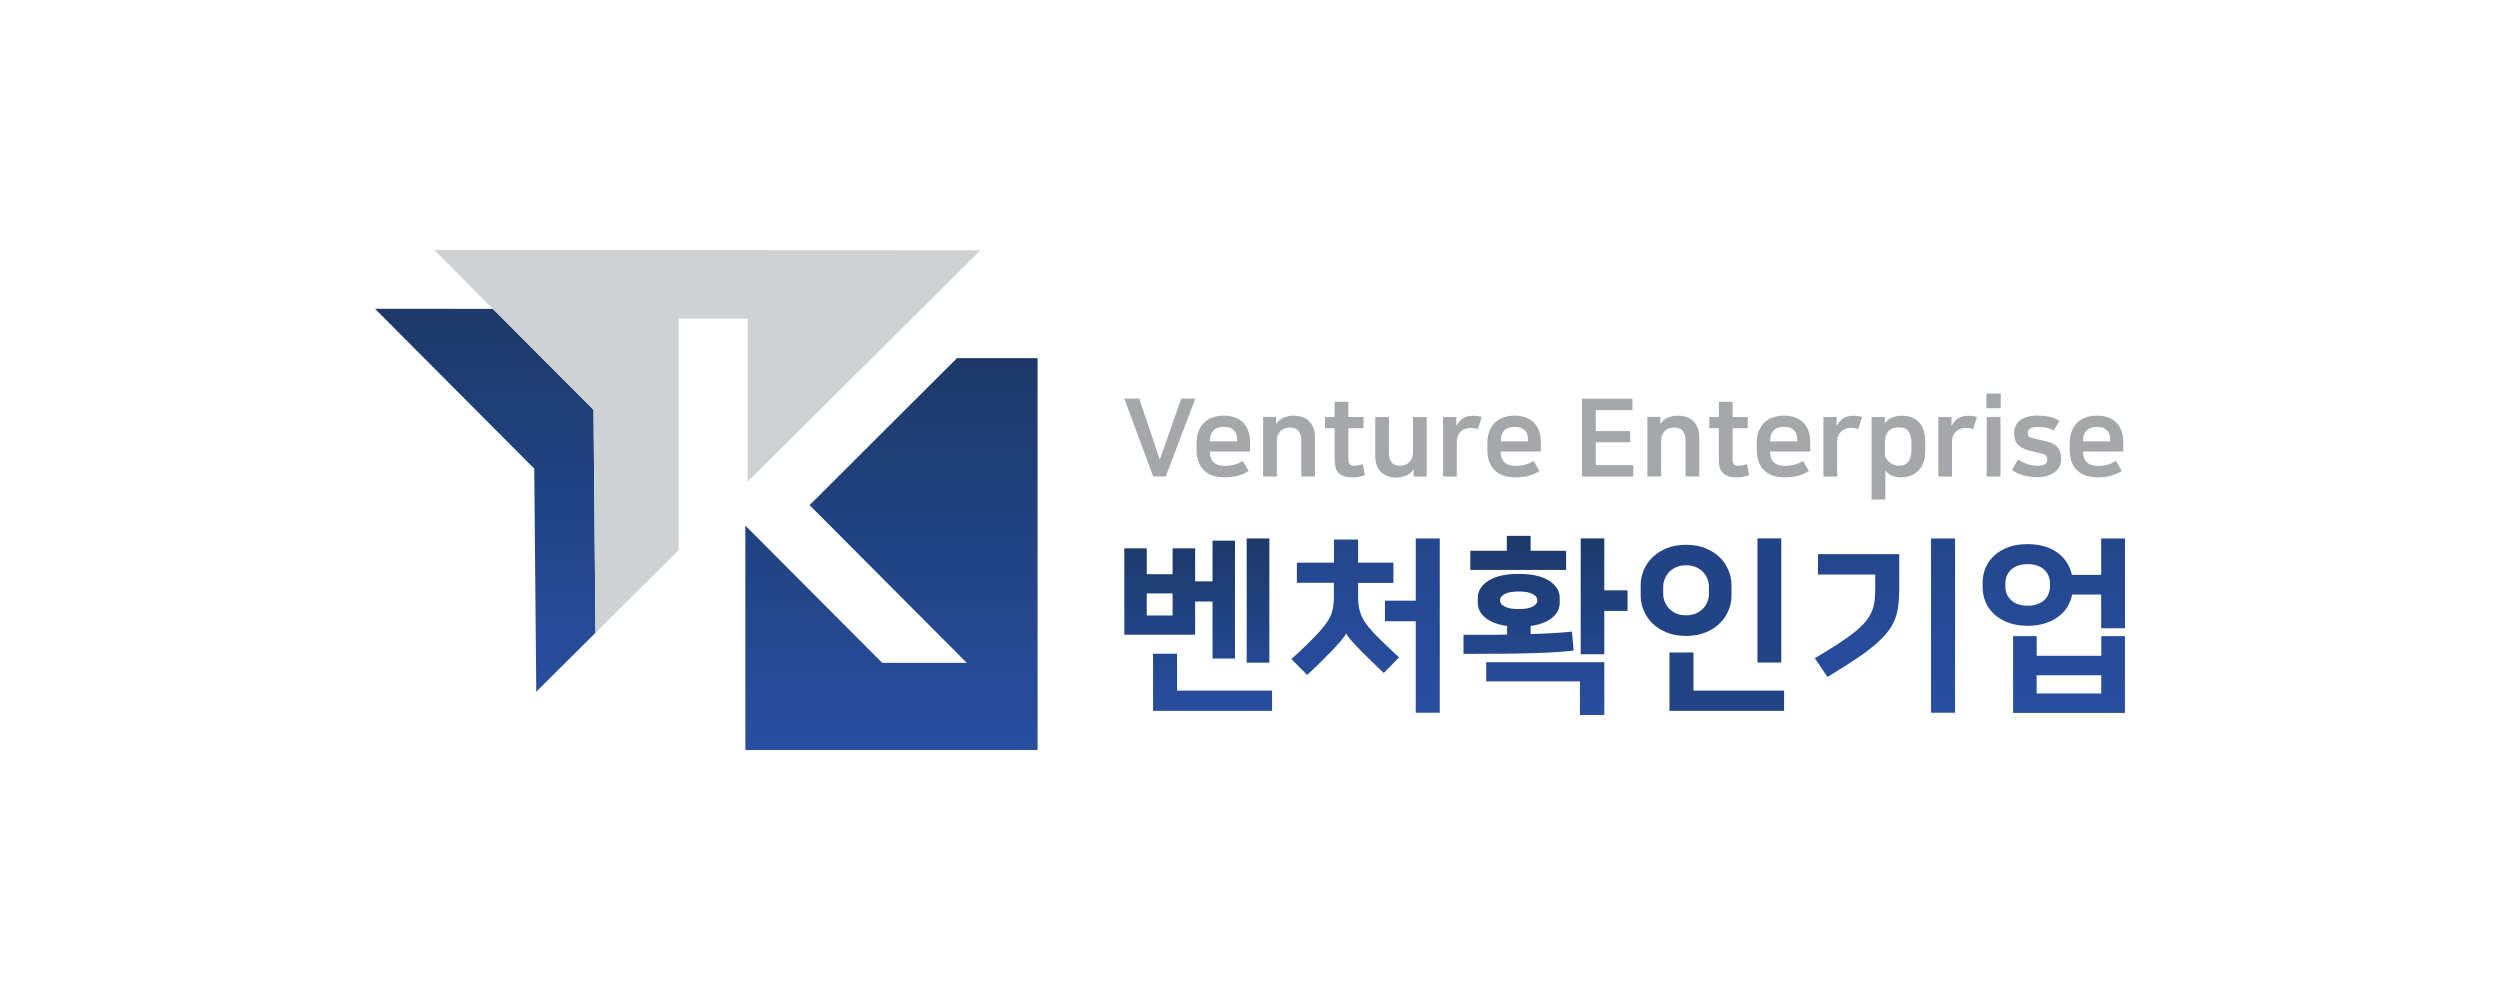 <svg width="120" height="48" viewBox="0 0 120 48" fill="none" xmlns="http://www.w3.org/2000/svg">
<rect width="120" height="48" fill="white"/>
<path d="M57.367 26.324V27.905H58.201V25.953H59.279V31.61H58.201V28.875H57.367V30.466H53.967V26.321H55.045V27.561H56.285V26.321H57.363L57.367 26.324ZM56.285 29.542V28.482H55.045V29.542H56.285ZM56.496 33.149H61.059V34.122H55.347V31.378H56.499V33.149H56.496ZM60.929 31.809H59.841V25.847H60.929V31.809Z" fill="url(#paint0_linear_738_2976)"/>
<path d="M62.254 27.007H64.03V25.899H65.189V27.007H66.884V27.98H65.189V28.646C65.189 28.82 65.202 28.978 65.225 29.123C65.251 29.268 65.287 29.403 65.338 29.532C65.39 29.661 65.459 29.787 65.543 29.906C65.627 30.025 65.731 30.151 65.852 30.282C65.93 30.373 66.02 30.469 66.128 30.576C66.235 30.682 66.345 30.788 66.459 30.898C66.572 31.011 66.689 31.12 66.806 31.23C66.923 31.342 67.04 31.449 67.157 31.548L66.423 32.305C66.228 32.125 66.037 31.941 65.842 31.751C65.647 31.561 65.468 31.381 65.296 31.207C65.114 31.02 64.965 30.859 64.848 30.727C64.731 30.592 64.656 30.489 64.627 30.418H64.608C64.566 30.502 64.478 30.621 64.345 30.779C64.212 30.933 64.069 31.091 63.919 31.246C63.751 31.42 63.575 31.6 63.393 31.78C63.212 31.964 62.994 32.17 62.741 32.395L61.987 31.632C62.481 31.194 62.929 30.759 63.328 30.328C63.462 30.176 63.572 30.041 63.663 29.912C63.754 29.787 63.825 29.658 63.88 29.529C63.936 29.4 63.971 29.265 63.994 29.123C64.017 28.981 64.027 28.823 64.027 28.643V27.976H62.25V27.003L62.254 27.007ZM66.478 28.833H67.956V25.847H69.109V34.212H67.956V29.822H66.478V28.833Z" fill="url(#paint1_linear_738_2976)"/>
<path d="M70.252 30.47H71.369C71.713 30.47 72.038 30.47 72.34 30.46V30.047C71.885 29.983 71.537 29.851 71.297 29.651C71.054 29.455 70.933 29.213 70.933 28.933V28.698C70.933 28.369 71.102 28.096 71.44 27.877C71.778 27.657 72.265 27.548 72.901 27.548C73.538 27.548 74.022 27.657 74.359 27.877C74.697 28.096 74.866 28.369 74.866 28.698V28.933C74.866 29.21 74.746 29.448 74.509 29.648C74.272 29.848 73.924 29.983 73.47 30.047V30.434C73.885 30.421 74.255 30.408 74.57 30.389C74.889 30.37 75.184 30.347 75.454 30.318L75.535 31.226C75.288 31.255 75.002 31.281 74.678 31.304C74.353 31.326 73.98 31.342 73.554 31.352C73.129 31.365 72.645 31.375 72.099 31.378C71.554 31.381 70.94 31.387 70.248 31.387V30.47H70.252ZM72.327 26.44V25.722H73.47V26.44H75.174V27.358H70.576V26.44H72.327ZM71.339 31.784H77.006V34.319H75.837V32.708H71.339V31.78V31.784ZM72.898 28.392C72.609 28.392 72.388 28.431 72.236 28.508C72.083 28.585 72.008 28.679 72.008 28.788V28.843C72.008 28.949 72.083 29.043 72.236 29.12C72.388 29.197 72.609 29.236 72.898 29.236C73.187 29.236 73.408 29.197 73.561 29.12C73.713 29.043 73.788 28.949 73.788 28.843V28.788C73.788 28.679 73.713 28.588 73.561 28.508C73.408 28.431 73.187 28.392 72.898 28.392ZM77.006 28.337H78.123V29.326H77.006V31.404H75.873V25.844H77.006V28.334V28.337Z" fill="url(#paint2_linear_738_2976)"/>
<path d="M80.932 30.524C80.594 30.524 80.289 30.473 80.019 30.366C79.75 30.26 79.522 30.118 79.334 29.938C79.146 29.758 79.003 29.551 78.902 29.316C78.802 29.081 78.753 28.84 78.753 28.588V28.086C78.753 27.835 78.802 27.59 78.902 27.358C79.003 27.123 79.146 26.917 79.334 26.736C79.522 26.556 79.75 26.414 80.019 26.308C80.289 26.201 80.594 26.15 80.932 26.15C81.269 26.15 81.575 26.201 81.844 26.308C82.114 26.414 82.341 26.556 82.529 26.736C82.718 26.917 82.861 27.123 82.961 27.358C83.062 27.593 83.111 27.835 83.111 28.086V28.588C83.111 28.84 83.062 29.084 82.961 29.316C82.861 29.551 82.718 29.758 82.529 29.938C82.341 30.118 82.114 30.26 81.844 30.366C81.575 30.473 81.273 30.524 80.932 30.524ZM80.932 27.132C80.763 27.132 80.61 27.161 80.474 27.216C80.338 27.274 80.224 27.351 80.13 27.445C80.035 27.541 79.964 27.651 79.912 27.777C79.86 27.902 79.834 28.031 79.834 28.163V28.505C79.834 28.643 79.86 28.772 79.912 28.894C79.964 29.017 80.035 29.126 80.13 29.223C80.224 29.32 80.338 29.394 80.474 29.452C80.61 29.509 80.763 29.535 80.932 29.535C81.101 29.535 81.253 29.506 81.39 29.452C81.526 29.394 81.64 29.32 81.734 29.223C81.828 29.126 81.9 29.017 81.951 28.894C82.003 28.772 82.029 28.64 82.029 28.505V28.163C82.029 28.031 82.003 27.902 81.951 27.777C81.9 27.651 81.828 27.538 81.734 27.445C81.64 27.348 81.526 27.271 81.39 27.216C81.253 27.158 81.101 27.132 80.932 27.132ZM81.286 33.149H85.637V34.122H80.133V31.317H81.286V33.153V33.149ZM85.501 31.8H84.358V25.844H85.501V31.8Z" fill="url(#paint3_linear_738_2976)"/>
<path d="M87.115 31.593C87.569 31.323 87.956 31.085 88.274 30.875C88.595 30.666 88.862 30.473 89.076 30.295C89.29 30.118 89.459 29.951 89.582 29.793C89.706 29.635 89.8 29.474 89.862 29.313C89.927 29.152 89.966 28.981 89.985 28.801C90.005 28.62 90.011 28.421 90.011 28.198V27.577H87.264V26.598H91.164V28.253C91.164 28.553 91.148 28.827 91.118 29.071C91.089 29.316 91.028 29.548 90.943 29.761C90.855 29.973 90.732 30.18 90.57 30.376C90.411 30.572 90.203 30.779 89.95 30.991C89.696 31.204 89.384 31.433 89.021 31.674C88.654 31.916 88.222 32.189 87.719 32.495L87.111 31.597L87.115 31.593ZM93.843 34.212H92.69V25.847H93.843V34.212Z" fill="url(#paint4_linear_738_2976)"/>
<path d="M97.327 30.038C96.97 30.038 96.658 29.986 96.389 29.883C96.119 29.78 95.895 29.645 95.713 29.474C95.531 29.303 95.395 29.107 95.304 28.891C95.213 28.672 95.168 28.443 95.168 28.202V27.951C95.168 27.712 95.213 27.48 95.304 27.261C95.395 27.042 95.531 26.846 95.713 26.678C95.895 26.508 96.119 26.372 96.389 26.269C96.658 26.166 96.97 26.118 97.327 26.118C97.636 26.118 97.912 26.156 98.155 26.234C98.402 26.311 98.613 26.417 98.792 26.553C98.97 26.688 99.113 26.846 99.224 27.026C99.331 27.206 99.409 27.396 99.451 27.593H100.857V25.847H102V30.157H100.857V28.537H99.461C99.425 28.74 99.353 28.933 99.243 29.116C99.133 29.3 98.99 29.458 98.811 29.593C98.633 29.729 98.418 29.835 98.171 29.915C97.925 29.996 97.642 30.038 97.327 30.038ZM97.327 27.078C97.145 27.078 96.986 27.103 96.85 27.155C96.713 27.206 96.603 27.274 96.515 27.361C96.428 27.448 96.363 27.545 96.321 27.654C96.278 27.761 96.259 27.87 96.259 27.976V28.173C96.259 28.282 96.278 28.389 96.321 28.498C96.363 28.608 96.428 28.704 96.515 28.791C96.603 28.878 96.713 28.946 96.85 28.997C96.986 29.049 97.145 29.075 97.327 29.075C97.509 29.075 97.668 29.049 97.805 28.997C97.941 28.946 98.051 28.878 98.139 28.791C98.227 28.704 98.292 28.608 98.334 28.498C98.376 28.389 98.399 28.282 98.399 28.173V27.976C98.399 27.87 98.376 27.761 98.334 27.654C98.292 27.545 98.227 27.448 98.139 27.361C98.051 27.274 97.941 27.206 97.805 27.155C97.668 27.103 97.509 27.078 97.327 27.078ZM101.997 30.534V34.222H96.629V30.534H97.762V31.478H100.863V30.534H101.997ZM100.86 33.285V32.412H97.759V33.285H100.86Z" fill="url(#paint5_linear_738_2976)"/>
<path d="M53.967 19.134H54.684L55.671 22.059L56.698 19.134H57.376L55.954 22.871H55.353L53.967 19.134Z" fill="#A6A7AA"/>
<path d="M59.938 22.607C59.799 22.7 59.636 22.774 59.448 22.829C59.26 22.884 59.029 22.913 58.756 22.913C58.591 22.913 58.428 22.89 58.269 22.848C58.113 22.806 57.974 22.732 57.847 22.629C57.724 22.526 57.623 22.391 57.548 22.22C57.474 22.05 57.435 21.837 57.435 21.579V21.283C57.435 21.051 57.467 20.851 57.535 20.684C57.603 20.516 57.698 20.378 57.815 20.268C57.935 20.159 58.071 20.078 58.23 20.027C58.389 19.975 58.562 19.95 58.743 19.95C58.925 19.95 59.094 19.975 59.247 20.027C59.403 20.078 59.536 20.159 59.646 20.262C59.757 20.368 59.844 20.5 59.906 20.655C59.968 20.813 60 20.993 60 21.202V21.673H58.071C58.071 21.901 58.133 22.072 58.253 22.188C58.376 22.304 58.552 22.362 58.782 22.362C58.954 22.362 59.104 22.343 59.237 22.307C59.37 22.272 59.51 22.211 59.656 22.127L59.929 22.6L59.938 22.607ZM59.38 21.186V21.061C59.38 20.983 59.37 20.913 59.347 20.842C59.325 20.771 59.286 20.713 59.234 20.661C59.182 20.61 59.114 20.568 59.036 20.536C58.954 20.503 58.857 20.491 58.743 20.491C58.523 20.491 58.36 20.549 58.25 20.661C58.139 20.774 58.084 20.913 58.084 21.077V21.186H59.38Z" fill="#A6A7AA"/>
<path d="M62.117 19.953C62.247 19.953 62.37 19.972 62.491 20.011C62.611 20.049 62.718 20.11 62.812 20.194C62.906 20.278 62.981 20.387 63.036 20.523C63.091 20.658 63.121 20.819 63.121 21.009V22.871H62.461V21.151C62.461 20.732 62.279 20.523 61.913 20.523C61.861 20.523 61.799 20.529 61.727 20.545C61.656 20.561 61.588 20.59 61.523 20.639C61.458 20.684 61.403 20.752 61.357 20.838C61.312 20.925 61.289 21.038 61.289 21.18V22.871H60.63V20.014H61.253V20.339H61.263C61.364 20.194 61.49 20.094 61.637 20.036C61.783 19.979 61.945 19.95 62.114 19.95L62.117 19.953Z" fill="#A6A7AA"/>
<path d="M64.062 20.555H63.601V20.017H64.062V19.286H64.722V20.017H65.449V20.555H64.722V22.059C64.722 22.182 64.748 22.259 64.796 22.298C64.845 22.336 64.916 22.355 65.004 22.355C65.069 22.355 65.134 22.349 65.199 22.336C65.264 22.323 65.335 22.301 65.41 22.272L65.514 22.797C65.455 22.826 65.374 22.852 65.27 22.877C65.166 22.903 65.049 22.916 64.923 22.916C64.757 22.916 64.621 22.897 64.51 22.858C64.4 22.819 64.309 22.765 64.244 22.691C64.179 22.62 64.13 22.529 64.105 22.423C64.075 22.317 64.062 22.198 64.062 22.062V20.555Z" fill="#A6A7AA"/>
<path d="M67.011 22.919C66.709 22.919 66.465 22.829 66.283 22.652C66.102 22.475 66.011 22.211 66.011 21.863V20.017H66.67V21.724C66.67 21.85 66.683 21.953 66.712 22.034C66.741 22.114 66.777 22.178 66.826 22.227C66.874 22.275 66.933 22.307 66.998 22.327C67.063 22.346 67.134 22.356 67.212 22.356C67.277 22.356 67.349 22.346 67.42 22.323C67.491 22.304 67.556 22.265 67.615 22.214C67.673 22.162 67.725 22.091 67.764 22.008C67.803 21.921 67.823 21.814 67.823 21.686V20.02H68.482V22.877H67.855V22.536H67.845C67.803 22.604 67.751 22.665 67.689 22.713C67.628 22.761 67.556 22.8 67.482 22.832C67.407 22.864 67.329 22.887 67.245 22.903C67.16 22.919 67.082 22.926 67.008 22.926L67.011 22.919Z" fill="#A6A7AA"/>
<path d="M70.933 20.6C70.885 20.581 70.833 20.565 70.778 20.555C70.722 20.546 70.651 20.539 70.57 20.539C70.479 20.539 70.394 20.555 70.317 20.587C70.239 20.62 70.17 20.662 70.112 20.719C70.053 20.777 70.008 20.845 69.976 20.922C69.943 21 69.927 21.087 69.927 21.18V22.874H69.268V20.017H69.901V20.433H69.911C69.989 20.288 70.089 20.172 70.216 20.085C70.343 19.998 70.508 19.956 70.716 19.956C70.787 19.956 70.862 19.962 70.937 19.972C71.011 19.982 71.073 19.998 71.125 20.014L70.937 20.604L70.933 20.6Z" fill="#A6A7AA"/>
<path d="M73.898 22.607C73.759 22.7 73.596 22.774 73.408 22.829C73.22 22.884 72.989 22.913 72.716 22.913C72.551 22.913 72.388 22.89 72.229 22.848C72.073 22.806 71.934 22.732 71.807 22.629C71.684 22.526 71.583 22.391 71.508 22.22C71.434 22.05 71.395 21.837 71.395 21.579V21.283C71.395 21.051 71.427 20.851 71.495 20.684C71.564 20.516 71.658 20.378 71.775 20.268C71.895 20.159 72.031 20.078 72.19 20.027C72.349 19.975 72.521 19.95 72.703 19.95C72.885 19.95 73.054 19.975 73.207 20.027C73.362 20.078 73.496 20.159 73.606 20.262C73.716 20.368 73.804 20.5 73.866 20.655C73.927 20.813 73.96 20.993 73.96 21.202V21.673H72.031C72.031 21.901 72.093 22.072 72.213 22.188C72.336 22.304 72.512 22.362 72.742 22.362C72.914 22.362 73.064 22.343 73.197 22.307C73.33 22.272 73.47 22.211 73.616 22.127L73.888 22.6L73.898 22.607ZM73.34 21.186V21.061C73.34 20.983 73.33 20.913 73.307 20.842C73.284 20.771 73.246 20.713 73.194 20.661C73.142 20.61 73.073 20.568 72.996 20.536C72.914 20.503 72.817 20.491 72.703 20.491C72.482 20.491 72.32 20.549 72.21 20.661C72.099 20.774 72.044 20.913 72.044 21.077V21.186H73.34Z" fill="#A6A7AA"/>
<path d="M78.357 19.134V19.685H76.597V20.69H78.25V21.228H76.597V22.323H78.396V22.874H75.934V19.138H78.36L78.357 19.134Z" fill="#A6A7AA"/>
<path d="M80.562 19.953C80.692 19.953 80.815 19.972 80.935 20.011C81.055 20.049 81.162 20.11 81.257 20.194C81.351 20.278 81.425 20.387 81.481 20.523C81.536 20.658 81.565 20.819 81.565 21.009V22.871H80.906V21.151C80.906 20.732 80.724 20.523 80.357 20.523C80.305 20.523 80.243 20.529 80.172 20.545C80.1 20.561 80.032 20.59 79.967 20.639C79.902 20.684 79.847 20.752 79.802 20.838C79.756 20.925 79.734 21.038 79.734 21.18V22.871H79.074V20.014H79.695V20.339H79.704C79.805 20.194 79.928 20.094 80.078 20.036C80.227 19.979 80.386 19.95 80.555 19.95L80.562 19.953Z" fill="#A6A7AA"/>
<path d="M82.507 20.555H82.046V20.017H82.507V19.286H83.166V20.017H83.893V20.555H83.166V22.059C83.166 22.182 83.192 22.259 83.241 22.298C83.293 22.336 83.361 22.355 83.448 22.355C83.513 22.355 83.582 22.349 83.643 22.336C83.708 22.323 83.78 22.301 83.854 22.272L83.958 22.797C83.9 22.826 83.819 22.852 83.715 22.877C83.611 22.903 83.497 22.916 83.367 22.916C83.205 22.916 83.065 22.897 82.955 22.858C82.844 22.819 82.754 22.765 82.689 22.691C82.624 22.62 82.575 22.529 82.546 22.423C82.516 22.317 82.504 22.198 82.504 22.062V20.555H82.507Z" fill="#A6A7AA"/>
<path d="M86.829 22.607C86.689 22.7 86.527 22.774 86.338 22.829C86.15 22.884 85.92 22.913 85.647 22.913C85.481 22.913 85.319 22.89 85.16 22.848C85.001 22.806 84.864 22.732 84.738 22.629C84.614 22.526 84.513 22.391 84.439 22.22C84.364 22.05 84.325 21.837 84.325 21.579V21.283C84.325 21.051 84.358 20.851 84.426 20.684C84.494 20.516 84.588 20.378 84.705 20.268C84.825 20.159 84.962 20.078 85.121 20.027C85.28 19.975 85.452 19.95 85.634 19.95C85.816 19.95 85.984 19.975 86.137 20.027C86.293 20.078 86.426 20.159 86.537 20.262C86.647 20.368 86.735 20.5 86.796 20.655C86.858 20.813 86.891 20.993 86.891 21.202V21.673H84.962C84.962 21.901 85.023 22.072 85.144 22.188C85.267 22.304 85.442 22.362 85.673 22.362C85.845 22.362 85.994 22.343 86.127 22.307C86.261 22.272 86.4 22.211 86.546 22.127L86.819 22.6L86.829 22.607ZM86.267 21.186V21.061C86.267 20.983 86.257 20.913 86.235 20.842C86.212 20.771 86.173 20.713 86.121 20.661C86.069 20.61 86.001 20.568 85.923 20.536C85.842 20.503 85.744 20.491 85.631 20.491C85.41 20.491 85.247 20.549 85.137 20.661C85.027 20.774 84.971 20.913 84.971 21.077V21.186H86.267Z" fill="#A6A7AA"/>
<path d="M89.19 20.6C89.141 20.581 89.089 20.565 89.034 20.555C88.978 20.546 88.907 20.539 88.826 20.539C88.735 20.539 88.65 20.555 88.573 20.587C88.495 20.62 88.427 20.662 88.368 20.719C88.31 20.777 88.264 20.845 88.232 20.922C88.199 21 88.183 21.087 88.183 21.18V22.874H87.524V20.017H88.157V20.433H88.167C88.245 20.288 88.345 20.172 88.472 20.085C88.599 19.998 88.764 19.956 88.972 19.956C89.047 19.956 89.118 19.962 89.193 19.972C89.264 19.982 89.329 19.998 89.381 20.014L89.193 20.604L89.19 20.6Z" fill="#A6A7AA"/>
<path d="M91.245 22.913C91.07 22.913 90.92 22.884 90.797 22.823C90.67 22.761 90.57 22.681 90.495 22.581V23.982H89.836V20.017H90.469V20.326C90.518 20.252 90.576 20.194 90.641 20.146C90.706 20.098 90.778 20.059 90.849 20.033C90.92 20.007 90.995 19.985 91.07 19.972C91.144 19.959 91.216 19.953 91.281 19.953C91.469 19.953 91.632 19.982 91.774 20.04C91.917 20.098 92.034 20.181 92.128 20.284C92.222 20.391 92.294 20.516 92.339 20.668C92.388 20.819 92.411 20.983 92.411 21.167V21.669C92.411 21.863 92.385 22.037 92.33 22.188C92.275 22.339 92.197 22.468 92.096 22.578C91.995 22.684 91.872 22.768 91.729 22.823C91.586 22.881 91.427 22.91 91.248 22.91L91.245 22.913ZM91.752 21.273C91.752 21.032 91.703 20.845 91.609 20.71C91.515 20.578 91.362 20.51 91.148 20.51C90.933 20.51 90.761 20.574 90.648 20.7C90.534 20.826 90.479 20.987 90.479 21.186V21.792C90.479 21.86 90.495 21.924 90.531 21.992C90.566 22.059 90.612 22.12 90.674 22.172C90.732 22.227 90.803 22.269 90.888 22.304C90.972 22.339 91.063 22.355 91.164 22.355C91.356 22.355 91.502 22.288 91.599 22.156C91.7 22.024 91.748 21.837 91.748 21.599V21.273H91.752Z" fill="#A6A7AA"/>
<path d="M94.703 20.6C94.655 20.581 94.603 20.565 94.547 20.555C94.492 20.546 94.421 20.539 94.34 20.539C94.249 20.539 94.164 20.555 94.086 20.587C94.008 20.62 93.94 20.662 93.882 20.719C93.823 20.777 93.778 20.845 93.746 20.922C93.713 21 93.697 21.087 93.697 21.18V22.874H93.038V20.017H93.671V20.433H93.68C93.758 20.288 93.859 20.172 93.986 20.085C94.112 19.998 94.278 19.956 94.486 19.956C94.561 19.956 94.632 19.962 94.707 19.972C94.778 19.982 94.843 19.998 94.895 20.014L94.707 20.604L94.703 20.6Z" fill="#A6A7AA"/>
<path d="M95.346 18.89H96.035V19.595H95.346V18.89ZM95.363 20.014H96.022V22.871H95.363V20.014Z" fill="#A6A7AA"/>
<path d="M97.772 22.359C97.921 22.359 98.042 22.34 98.129 22.298C98.217 22.259 98.262 22.182 98.262 22.072V22.04C98.262 21.992 98.256 21.95 98.243 21.918C98.23 21.885 98.204 21.856 98.162 21.831C98.12 21.805 98.061 21.782 97.98 21.763C97.902 21.744 97.795 21.718 97.658 21.689C97.483 21.653 97.337 21.615 97.21 21.567C97.087 21.518 96.986 21.463 96.908 21.392C96.83 21.325 96.772 21.241 96.736 21.145C96.701 21.048 96.681 20.932 96.681 20.797V20.745C96.681 20.648 96.701 20.552 96.743 20.458C96.782 20.362 96.847 20.278 96.938 20.201C97.028 20.123 97.142 20.062 97.282 20.017C97.421 19.969 97.594 19.946 97.795 19.946C97.964 19.946 98.139 19.962 98.324 19.991C98.513 20.024 98.688 20.095 98.853 20.204L98.571 20.674C98.474 20.61 98.363 20.561 98.243 20.536C98.123 20.507 97.999 20.494 97.876 20.494C97.671 20.494 97.528 20.516 97.454 20.565C97.376 20.61 97.337 20.674 97.337 20.748V20.78C97.337 20.832 97.344 20.874 97.36 20.906C97.373 20.938 97.399 20.964 97.438 20.987C97.477 21.009 97.532 21.029 97.6 21.045C97.671 21.061 97.759 21.08 97.873 21.103C98.055 21.141 98.21 21.18 98.347 21.222C98.48 21.264 98.59 21.319 98.675 21.386C98.759 21.454 98.824 21.538 98.866 21.641C98.909 21.744 98.928 21.869 98.928 22.021V22.079C98.928 22.188 98.902 22.294 98.853 22.394C98.802 22.494 98.73 22.584 98.633 22.658C98.535 22.736 98.415 22.794 98.272 22.839C98.129 22.884 97.967 22.906 97.785 22.906C97.545 22.906 97.317 22.874 97.103 22.813C96.889 22.752 96.713 22.665 96.574 22.555L96.866 22.056C96.996 22.143 97.132 22.214 97.278 22.269C97.425 22.323 97.587 22.352 97.769 22.352L97.772 22.359Z" fill="#A6A7AA"/>
<path d="M101.847 22.607C101.708 22.7 101.545 22.774 101.357 22.829C101.169 22.884 100.938 22.913 100.665 22.913C100.497 22.913 100.337 22.89 100.178 22.848C100.022 22.806 99.883 22.732 99.756 22.629C99.633 22.526 99.532 22.391 99.457 22.22C99.383 22.05 99.344 21.837 99.344 21.579V21.283C99.344 21.051 99.379 20.851 99.448 20.684C99.516 20.516 99.61 20.378 99.727 20.268C99.844 20.159 99.984 20.078 100.143 20.027C100.302 19.975 100.474 19.95 100.659 19.95C100.844 19.95 101.006 19.975 101.162 20.027C101.318 20.078 101.451 20.159 101.562 20.262C101.672 20.368 101.76 20.5 101.821 20.655C101.883 20.813 101.916 20.993 101.916 21.202V21.673H99.987C99.987 21.901 100.048 22.072 100.169 22.188C100.292 22.304 100.467 22.362 100.695 22.362C100.867 22.362 101.016 22.343 101.149 22.307C101.282 22.272 101.422 22.211 101.568 22.127L101.841 22.6L101.847 22.607ZM101.289 21.186V21.061C101.289 20.983 101.276 20.913 101.256 20.842C101.234 20.771 101.195 20.713 101.143 20.661C101.091 20.61 101.026 20.568 100.945 20.536C100.863 20.503 100.766 20.491 100.652 20.491C100.432 20.491 100.269 20.549 100.159 20.661C100.048 20.774 99.993 20.913 99.993 21.077V21.186H101.289Z" fill="#A6A7AA"/>
<path d="M38.86 24.247L46.407 31.819H42.348L35.776 25.226V36H49.804V17.189H45.936L38.86 24.247Z" fill="url(#paint6_linear_738_2976)"/>
<path d="M23.657 14.825L18 14.822L25.644 22.494L25.741 33.204L28.583 30.376L28.489 19.672L23.657 14.825Z" fill="url(#paint7_linear_738_2976)"/>
<path d="M46.485 12.013L20.845 12L23.657 14.825L28.489 19.672L28.583 30.376L32.577 26.404V15.289H35.886V23.116V23.122L46.696 12.377L47.056 12.016L46.485 12.013Z" fill="#CFD1D2"/>
<defs>
<linearGradient id="paint0_linear_738_2976" x1="57.509" y1="25.847" x2="57.509" y2="34.122" gradientUnits="userSpaceOnUse">
<stop stop-color="#1C3969"/>
<stop offset="0.05" stop-color="#1C3A6B"/>
<stop offset="1" stop-color="#284EA1"/>
</linearGradient>
<linearGradient id="paint1_linear_738_2976" x1="65.549" y1="12" x2="65.549" y2="34.212" gradientUnits="userSpaceOnUse">
<stop stop-color="#1C3969"/>
<stop offset="0.05" stop-color="#1C3A6B"/>
<stop offset="1" stop-color="#284EA1"/>
</linearGradient>
<linearGradient id="paint2_linear_738_2976" x1="74.187" y1="25.722" x2="74.187" y2="34.319" gradientUnits="userSpaceOnUse">
<stop stop-color="#1C3969"/>
<stop offset="0.05" stop-color="#1C3A6B"/>
<stop offset="1" stop-color="#284EA1"/>
</linearGradient>
<linearGradient id="paint3_linear_738_2976" x1="82.198" y1="12" x2="82.198" y2="12" gradientUnits="userSpaceOnUse">
<stop stop-color="#1C3969"/>
<stop offset="0.05" stop-color="#1C3A6B"/>
<stop offset="1" stop-color="#284EA1"/>
</linearGradient>
<linearGradient id="paint4_linear_738_2976" x1="90.479" y1="12" x2="90.479" y2="34.212" gradientUnits="userSpaceOnUse">
<stop stop-color="#1C3969"/>
<stop offset="0.05" stop-color="#1C3A6B"/>
<stop offset="1" stop-color="#284EA1"/>
</linearGradient>
<linearGradient id="paint5_linear_738_2976" x1="98.581" y1="12" x2="98.581" y2="34.222" gradientUnits="userSpaceOnUse">
<stop stop-color="#1C3969"/>
<stop offset="0.05" stop-color="#1C3A6B"/>
<stop offset="1" stop-color="#284EA1"/>
</linearGradient>
<linearGradient id="paint6_linear_738_2976" x1="42.789" y1="17.189" x2="42.789" y2="36" gradientUnits="userSpaceOnUse">
<stop stop-color="#1C3969"/>
<stop offset="0.05" stop-color="#1C3A6B"/>
<stop offset="1" stop-color="#284EA1"/>
</linearGradient>
<linearGradient id="paint7_linear_738_2976" x1="23.293" y1="14.822" x2="23.293" y2="33.204" gradientUnits="userSpaceOnUse">
<stop stop-color="#1C3969"/>
<stop offset="0.05" stop-color="#1C3A6B"/>
<stop offset="1" stop-color="#284EA1"/>
</linearGradient>
</defs>
</svg>
